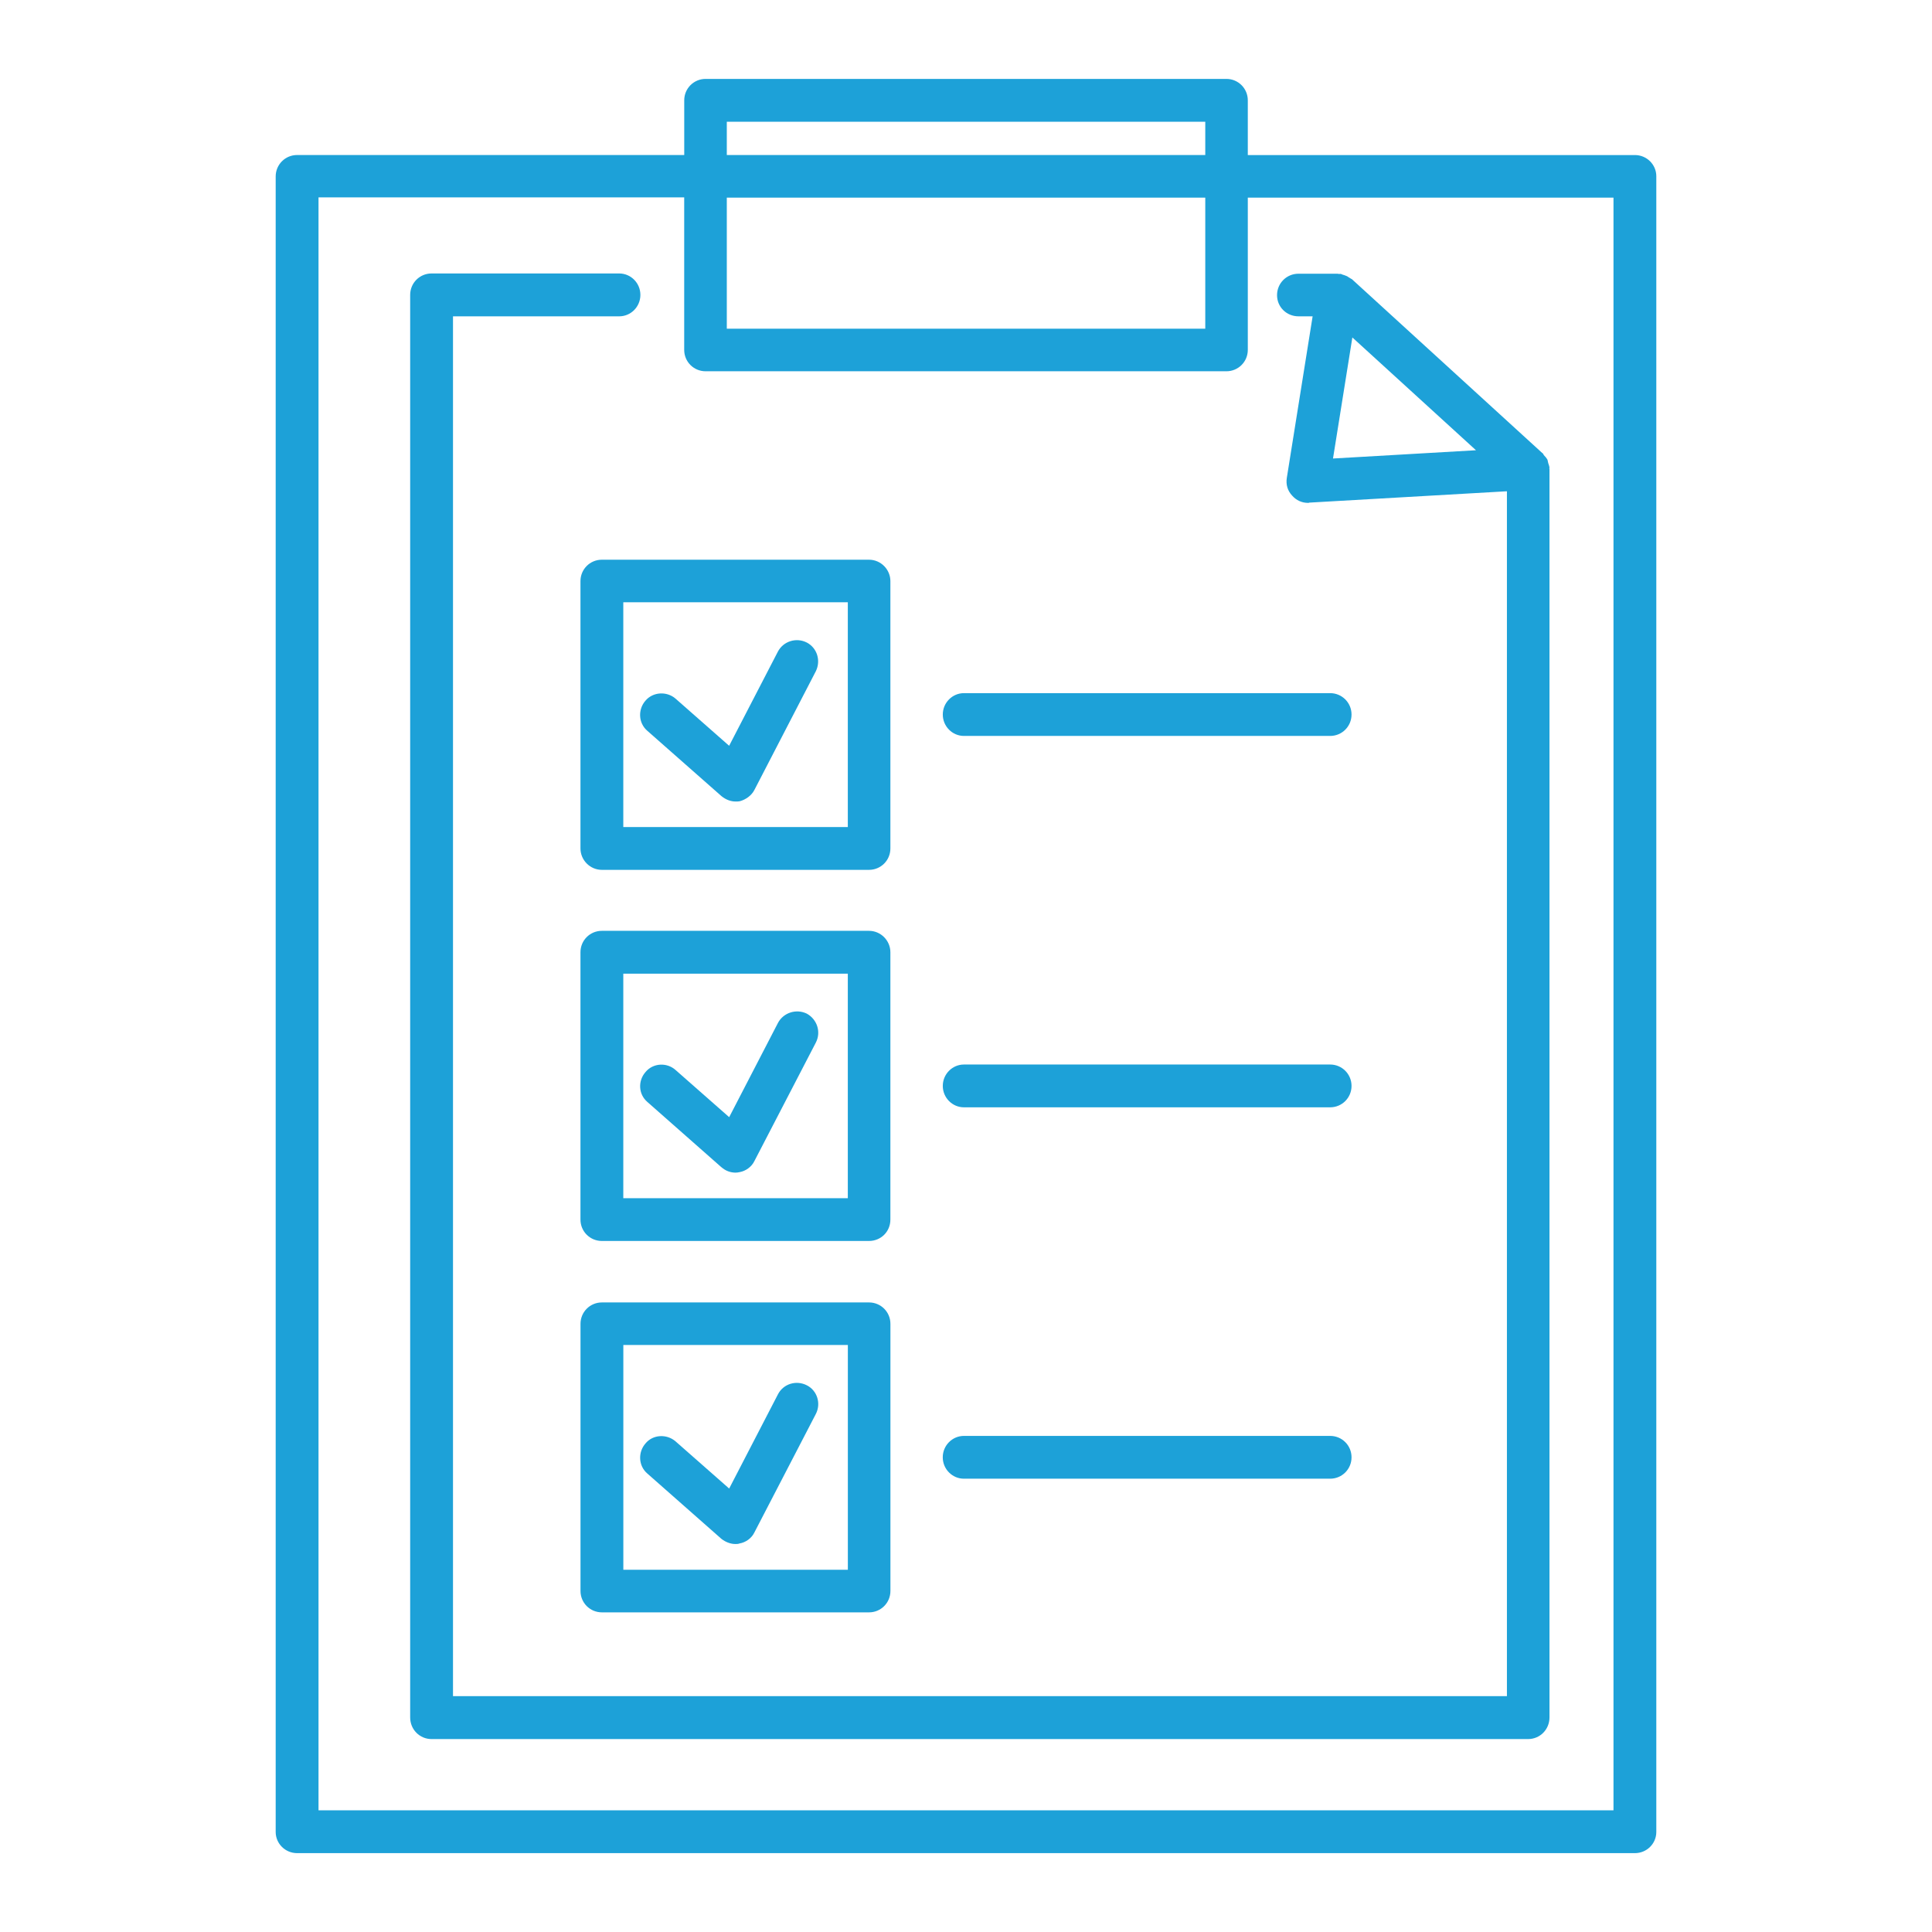 <?xml version="1.0" encoding="UTF-8"?>
<svg id="Layer_1" data-name="Layer 1" xmlns="http://www.w3.org/2000/svg" viewBox="0 0 512 512">
  <defs>
    <style>
      .cls-1 {
        fill: #1da1d8;
      }
    </style>
  </defs>
  <path class="cls-1" d="m433.27,41.09h-102.59v-14.5c0-3.15-2.53-5.68-5.67-5.68h-138.01c-3.15,0-5.67,2.53-5.67,5.67v14.5h-102.59c-3.15,0-5.68,2.53-5.68,5.68v438.73c0,3.08,2.53,5.61,5.68,5.61h354.53c3.15,0,5.67-2.53,5.67-5.61V46.7c0-3.08-2.53-5.61-5.67-5.61h0Zm-240.66-8.83h126.8v8.82h-126.8v-8.82Zm0,20.11h126.8v34.74h-126.8v-34.74Zm234.99,427.38H84.41V52.3h96.91v40.42c0,3.15,2.53,5.67,5.67,5.67h138.02c3.15,0,5.67-2.53,5.67-5.67v-40.35h96.91v427.38Z"/>
  <path class="cls-1" d="m344.1,83.83h3.76l-6.84,42.81c-.28,1.78.2,3.42,1.43,4.72,1.09,1.23,2.53,1.91,4.24,1.91.07,0,.2,0,.27-.07l52.39-3.01v319.31H120.05V83.83h44.05c3.08,0,5.61-2.53,5.61-5.68s-2.53-5.68-5.61-5.68h-49.73c-3.15,0-5.67,2.53-5.67,5.68v376.98c0,3.22,2.53,5.74,5.67,5.74h290.59c3.15,0,5.67-2.53,5.67-5.74V124.25c0-.07-.06-.07-.06-.14s.07-.14.07-.2c-.07-.41-.2-.76-.34-1.17-.07-.34-.14-.61-.2-.89-.27-.48-.61-.89-.96-1.23-.14-.21-.2-.48-.41-.55l-50.48-46.1c-.14-.07-.34-.14-.48-.27-.27-.14-.55-.34-.75-.48-.41-.14-.75-.34-1.16-.41-.2-.07-.34-.2-.55-.2-.14-.07-.27,0-.41,0s-.27-.07-.48-.07h-10.32c-3.15,0-5.67,2.53-5.67,5.68,0,3.15,2.53,5.61,5.67,5.61h0Zm14.29,5.6l32.76,29.89-37.89,2.19,5.13-32.08Z"/>
  <path class="cls-1" d="m235.96,252.35c0-3.08-2.53-5.67-5.67-5.67h-70.79c-3.15,0-5.67,2.53-5.67,5.67v70.85c0,3.15,2.53,5.67,5.67,5.67h70.79c3.15,0,5.67-2.46,5.67-5.67v-70.85Zm-11.28,65.18h-59.5v-59.5h59.5v59.5Z"/>
  <path class="cls-1" d="m255.46,293.45h97.04c3.15,0,5.67-2.53,5.67-5.67s-2.53-5.67-5.67-5.67h-97.04c-3.08,0-5.61,2.53-5.61,5.67s2.53,5.67,5.61,5.67Z"/>
  <path class="cls-1" d="m191.18,309.32c1.09.96,2.39,1.44,3.76,1.44.41,0,.75-.07,1.09-.14,1.57-.28,3.15-1.37,3.9-2.94l16.28-31.39c1.44-2.8.34-6.15-2.39-7.66-2.8-1.37-6.22-.27-7.66,2.47l-12.92,24.96-14.23-12.52c-2.32-2.05-5.95-1.84-7.93.55-2.05,2.32-1.92,5.88.48,7.94l19.62,17.3Z"/>
  <path class="cls-1" d="m153.83,154v70.85c0,3.08,2.53,5.67,5.67,5.67h70.79c3.15,0,5.67-2.53,5.67-5.67v-70.85c0-3.08-2.53-5.67-5.67-5.67h-70.79c-3.15,0-5.67,2.53-5.67,5.67Zm11.35,5.61h59.5v59.57h-59.5v-59.57Z"/>
  <path class="cls-1" d="m255.46,195.03h97.04c3.15,0,5.67-2.53,5.67-5.67s-2.53-5.67-5.67-5.67h-97.04c-3.08,0-5.61,2.53-5.61,5.67s2.53,5.67,5.61,5.67Z"/>
  <path class="cls-1" d="m213.81,170.28c-2.8-1.43-6.22-.34-7.66,2.4l-12.92,24.96-14.23-12.52c-2.32-1.98-5.95-1.78-7.93.55-2.05,2.32-1.92,5.95.48,8l19.63,17.3c1.09.89,2.39,1.44,3.76,1.44.41,0,.75,0,1.09-.07,1.57-.41,3.15-1.51,3.9-3.01l16.28-31.46c1.37-2.8.34-6.15-2.39-7.59h0Z"/>
  <path class="cls-1" d="m230.3,345.16h-70.79c-3.15,0-5.67,2.53-5.67,5.67v70.79c0,3.15,2.53,5.67,5.67,5.67h70.79c3.15,0,5.67-2.53,5.67-5.67v-70.79c0-3.15-2.53-5.67-5.67-5.67Zm-5.61,70.85h-59.5v-59.57h59.5v59.57Z"/>
  <path class="cls-1" d="m255.46,391.87h97.04c3.15,0,5.67-2.53,5.67-5.67,0-3.15-2.52-5.67-5.67-5.67h-97.05c-3.08,0-5.61,2.53-5.61,5.67s2.53,5.67,5.61,5.67h0Z"/>
  <path class="cls-1" d="m191.18,407.81c1.03.82,2.39,1.37,3.69,1.37.41,0,.75,0,1.09-.14,1.64-.27,3.22-1.37,3.97-2.94l16.28-31.39c1.44-2.8.34-6.22-2.39-7.59-2.8-1.43-6.22-.41-7.66,2.4l-12.92,24.96-14.23-12.52c-2.32-1.98-5.95-1.84-7.93.55-2.05,2.32-1.92,5.95.48,8l19.62,17.3Z"/>
</svg>
